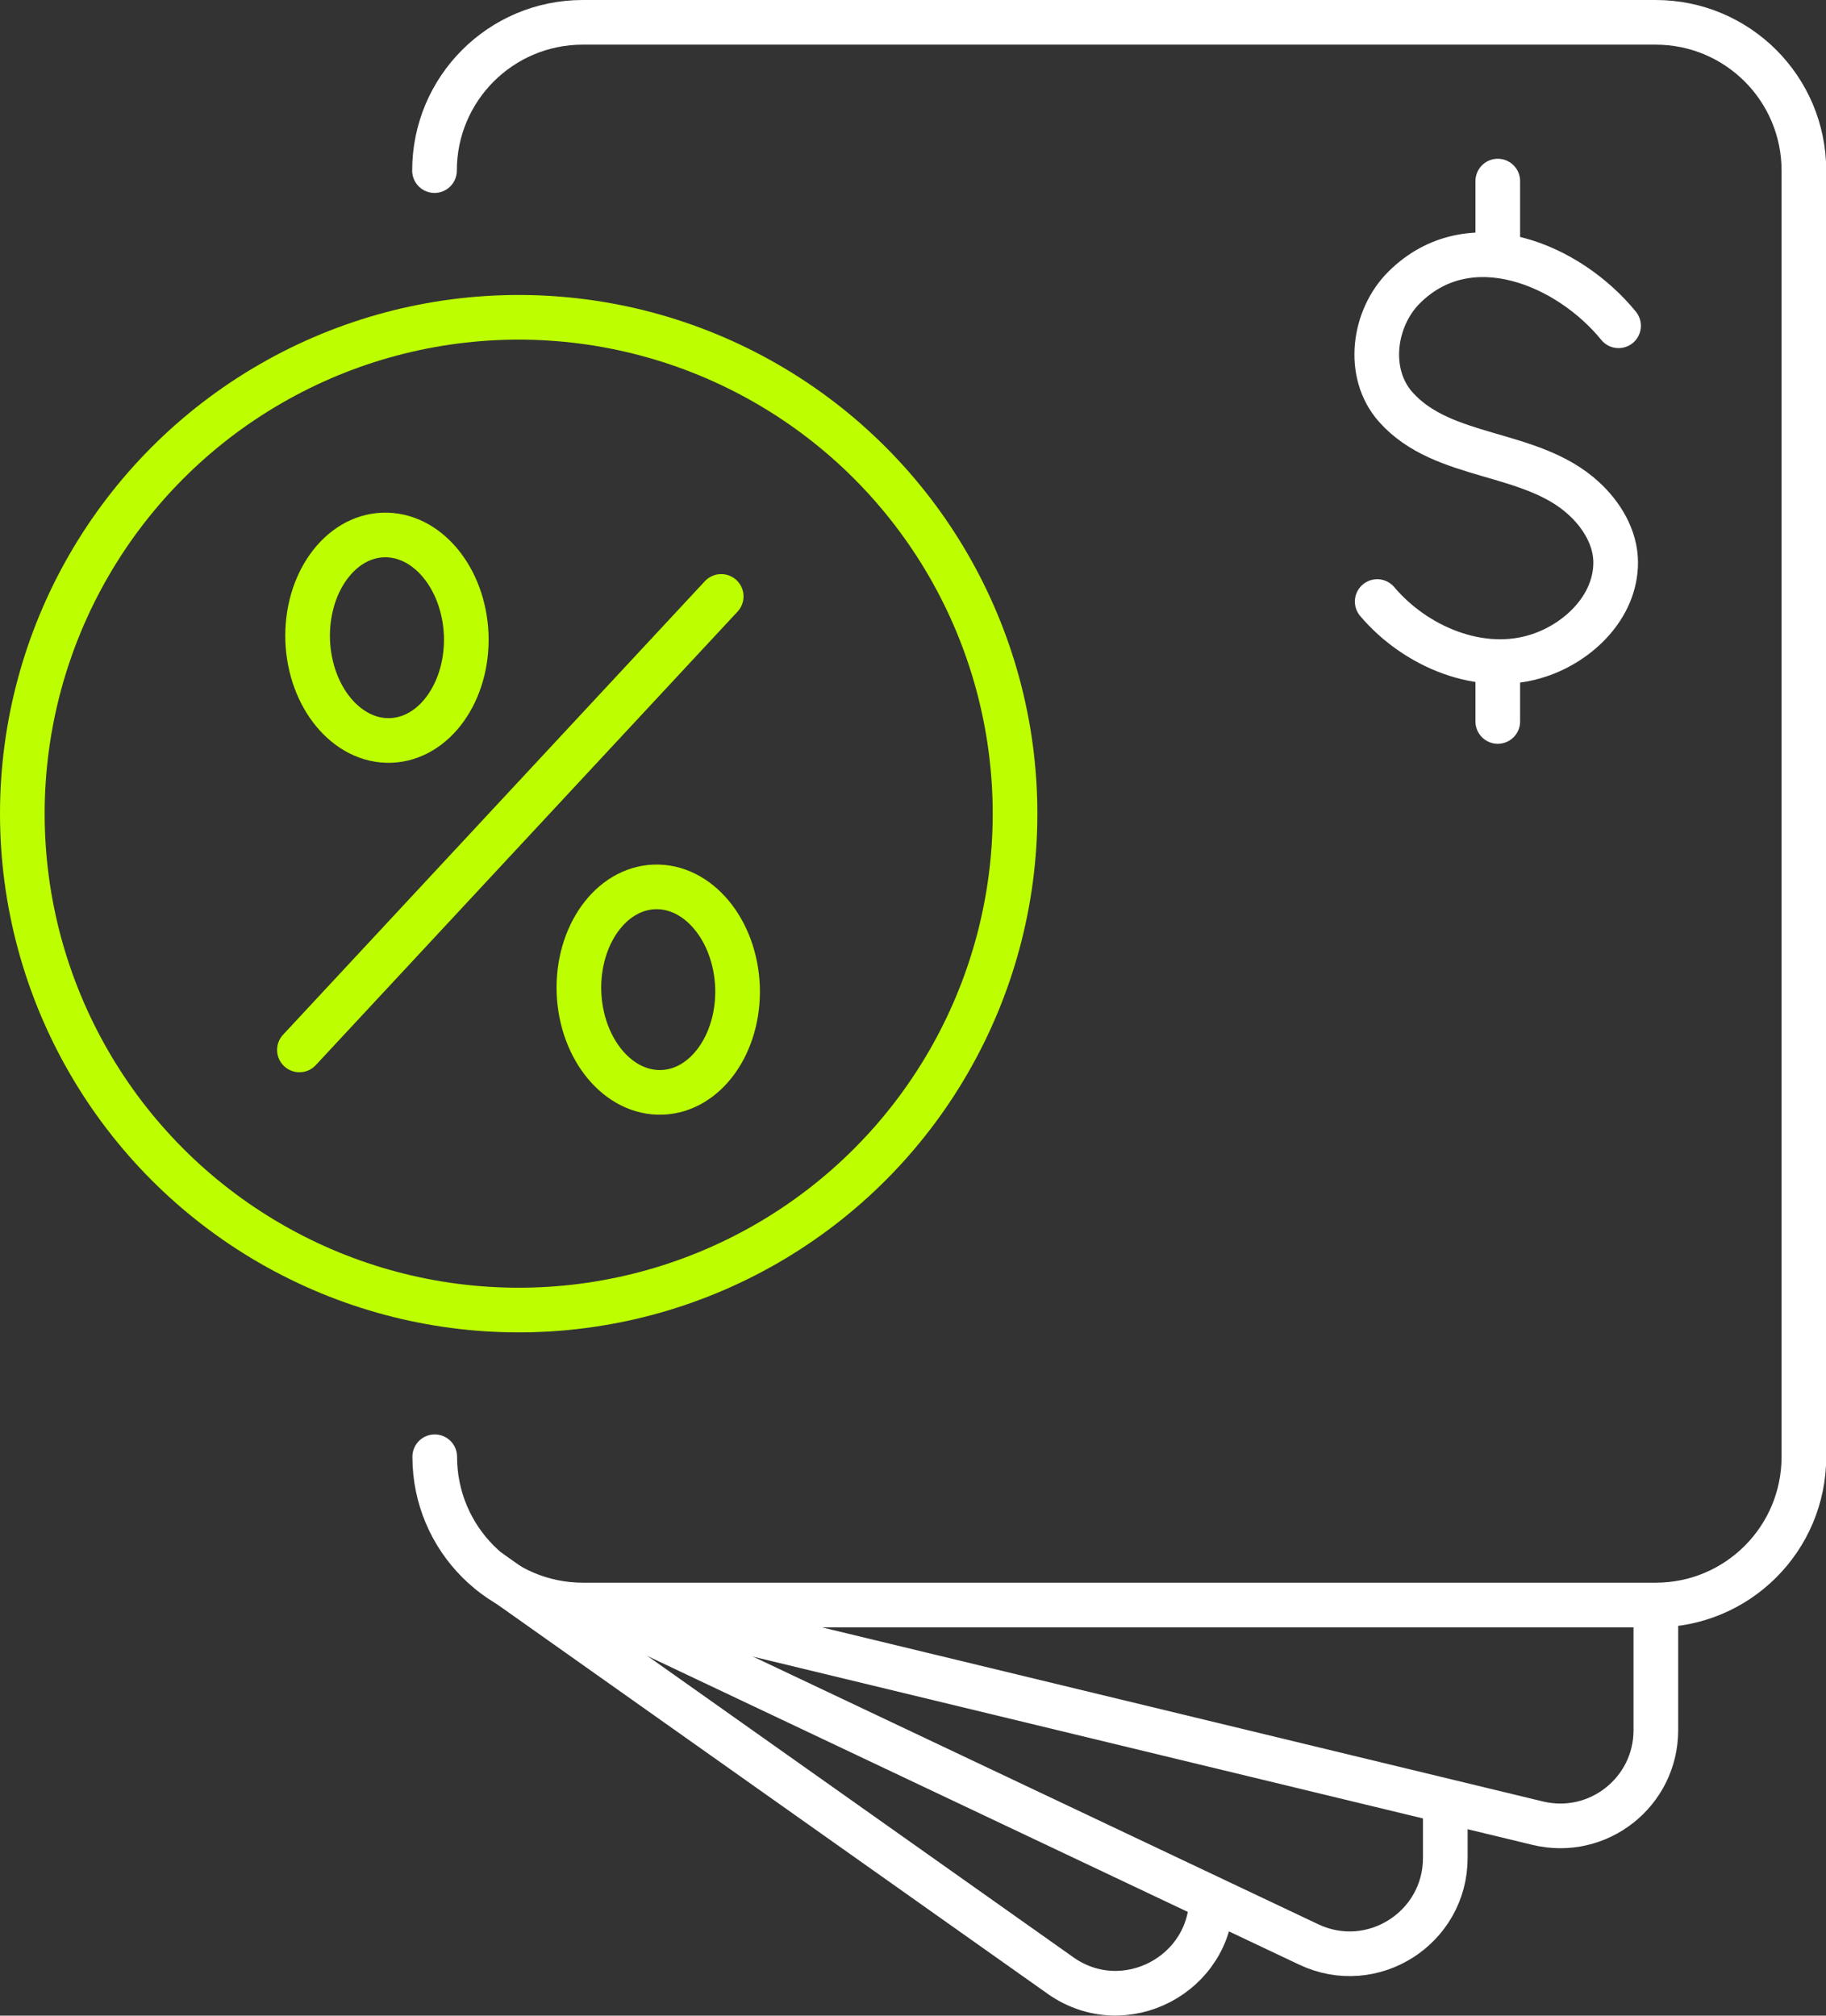 <?xml version="1.0" encoding="UTF-8"?><svg id="Layer_2" xmlns="http://www.w3.org/2000/svg" viewBox="0 0 81.78 90.27"><rect x="0" y="0" width="81.78" height="90.27" fill="#333333" stroke="none"/><defs><style>.cls-1,.cls-2,.cls-3{stroke-linecap:round;}.cls-1,.cls-2,.cls-3,.cls-4{fill:none;stroke-width:2px;}.cls-1,.cls-2,.cls-4{stroke-miterlimit:10;}.cls-1,.cls-3{stroke:#bdff00;}.cls-2,.cls-4{stroke:#fff;}.cls-3{stroke-linejoin:round;}</style></defs><g id="Layer_1-2"><g><g><path class="cls-2" d="M19.47,65.24c0,3.67,2.97,6.64,6.64,6.64h48.04c3.67,0,6.64-2.97,6.64-6.64V7.64c0-3.67-2.97-6.64-6.64-6.64H26.1c-3.67,0-6.64,2.97-6.64,6.64"/><path class="cls-4" d="M28.37,71.87l40.5,9.78c2.7,.65,5.29-1.39,5.29-4.17v-5.96"/><path class="cls-4" d="M26.49,71.87l32.12,15.21c2.85,1.35,6.12-.73,6.12-3.88v-3.01"/><path class="cls-4" d="M21.85,70.33l25.67,18.16c2.84,1.98,6.74-.06,6.74-3.52"/><g><path class="cls-2" d="M61.68,26.94c1.71,2.02,4.65,3.28,7.25,2.41,1.78-.59,3.43-2.18,3.43-4.16,0-1.11-.63-2.14-1.43-2.87-2.37-2.18-6.28-1.7-8.41-4.08-1.36-1.52-1.01-4,.37-5.37,2.93-2.91,7.37-1.02,9.6,1.72"/><line class="cls-2" x1="67.08" y1="29.91" x2="67.08" y2="32.31"/><line class="cls-2" x1="67.08" y1="8.11" x2="67.08" y2="11.24"/></g></g><g><g><line class="cls-3" x1="32.3" y1="26.71" x2="13.41" y2="47.02"/><path class="cls-3" d="M20.88,28.43c.09,2.54-1.42,4.66-3.38,4.73-1.96,.07-3.62-1.93-3.72-4.47-.09-2.54,1.42-4.66,3.38-4.73,1.96-.07,3.62,1.93,3.72,4.47Z"/><path class="cls-3" d="M33.03,44.19c.09,2.54-1.42,4.66-3.38,4.73-1.96,.07-3.62-1.93-3.72-4.47-.09-2.54,1.42-4.66,3.38-4.73,1.96-.07,3.62,1.93,3.72,4.47Z"/></g><circle class="cls-1" cx="23.23" cy="36.44" r="22.23"/></g></g></g></svg>